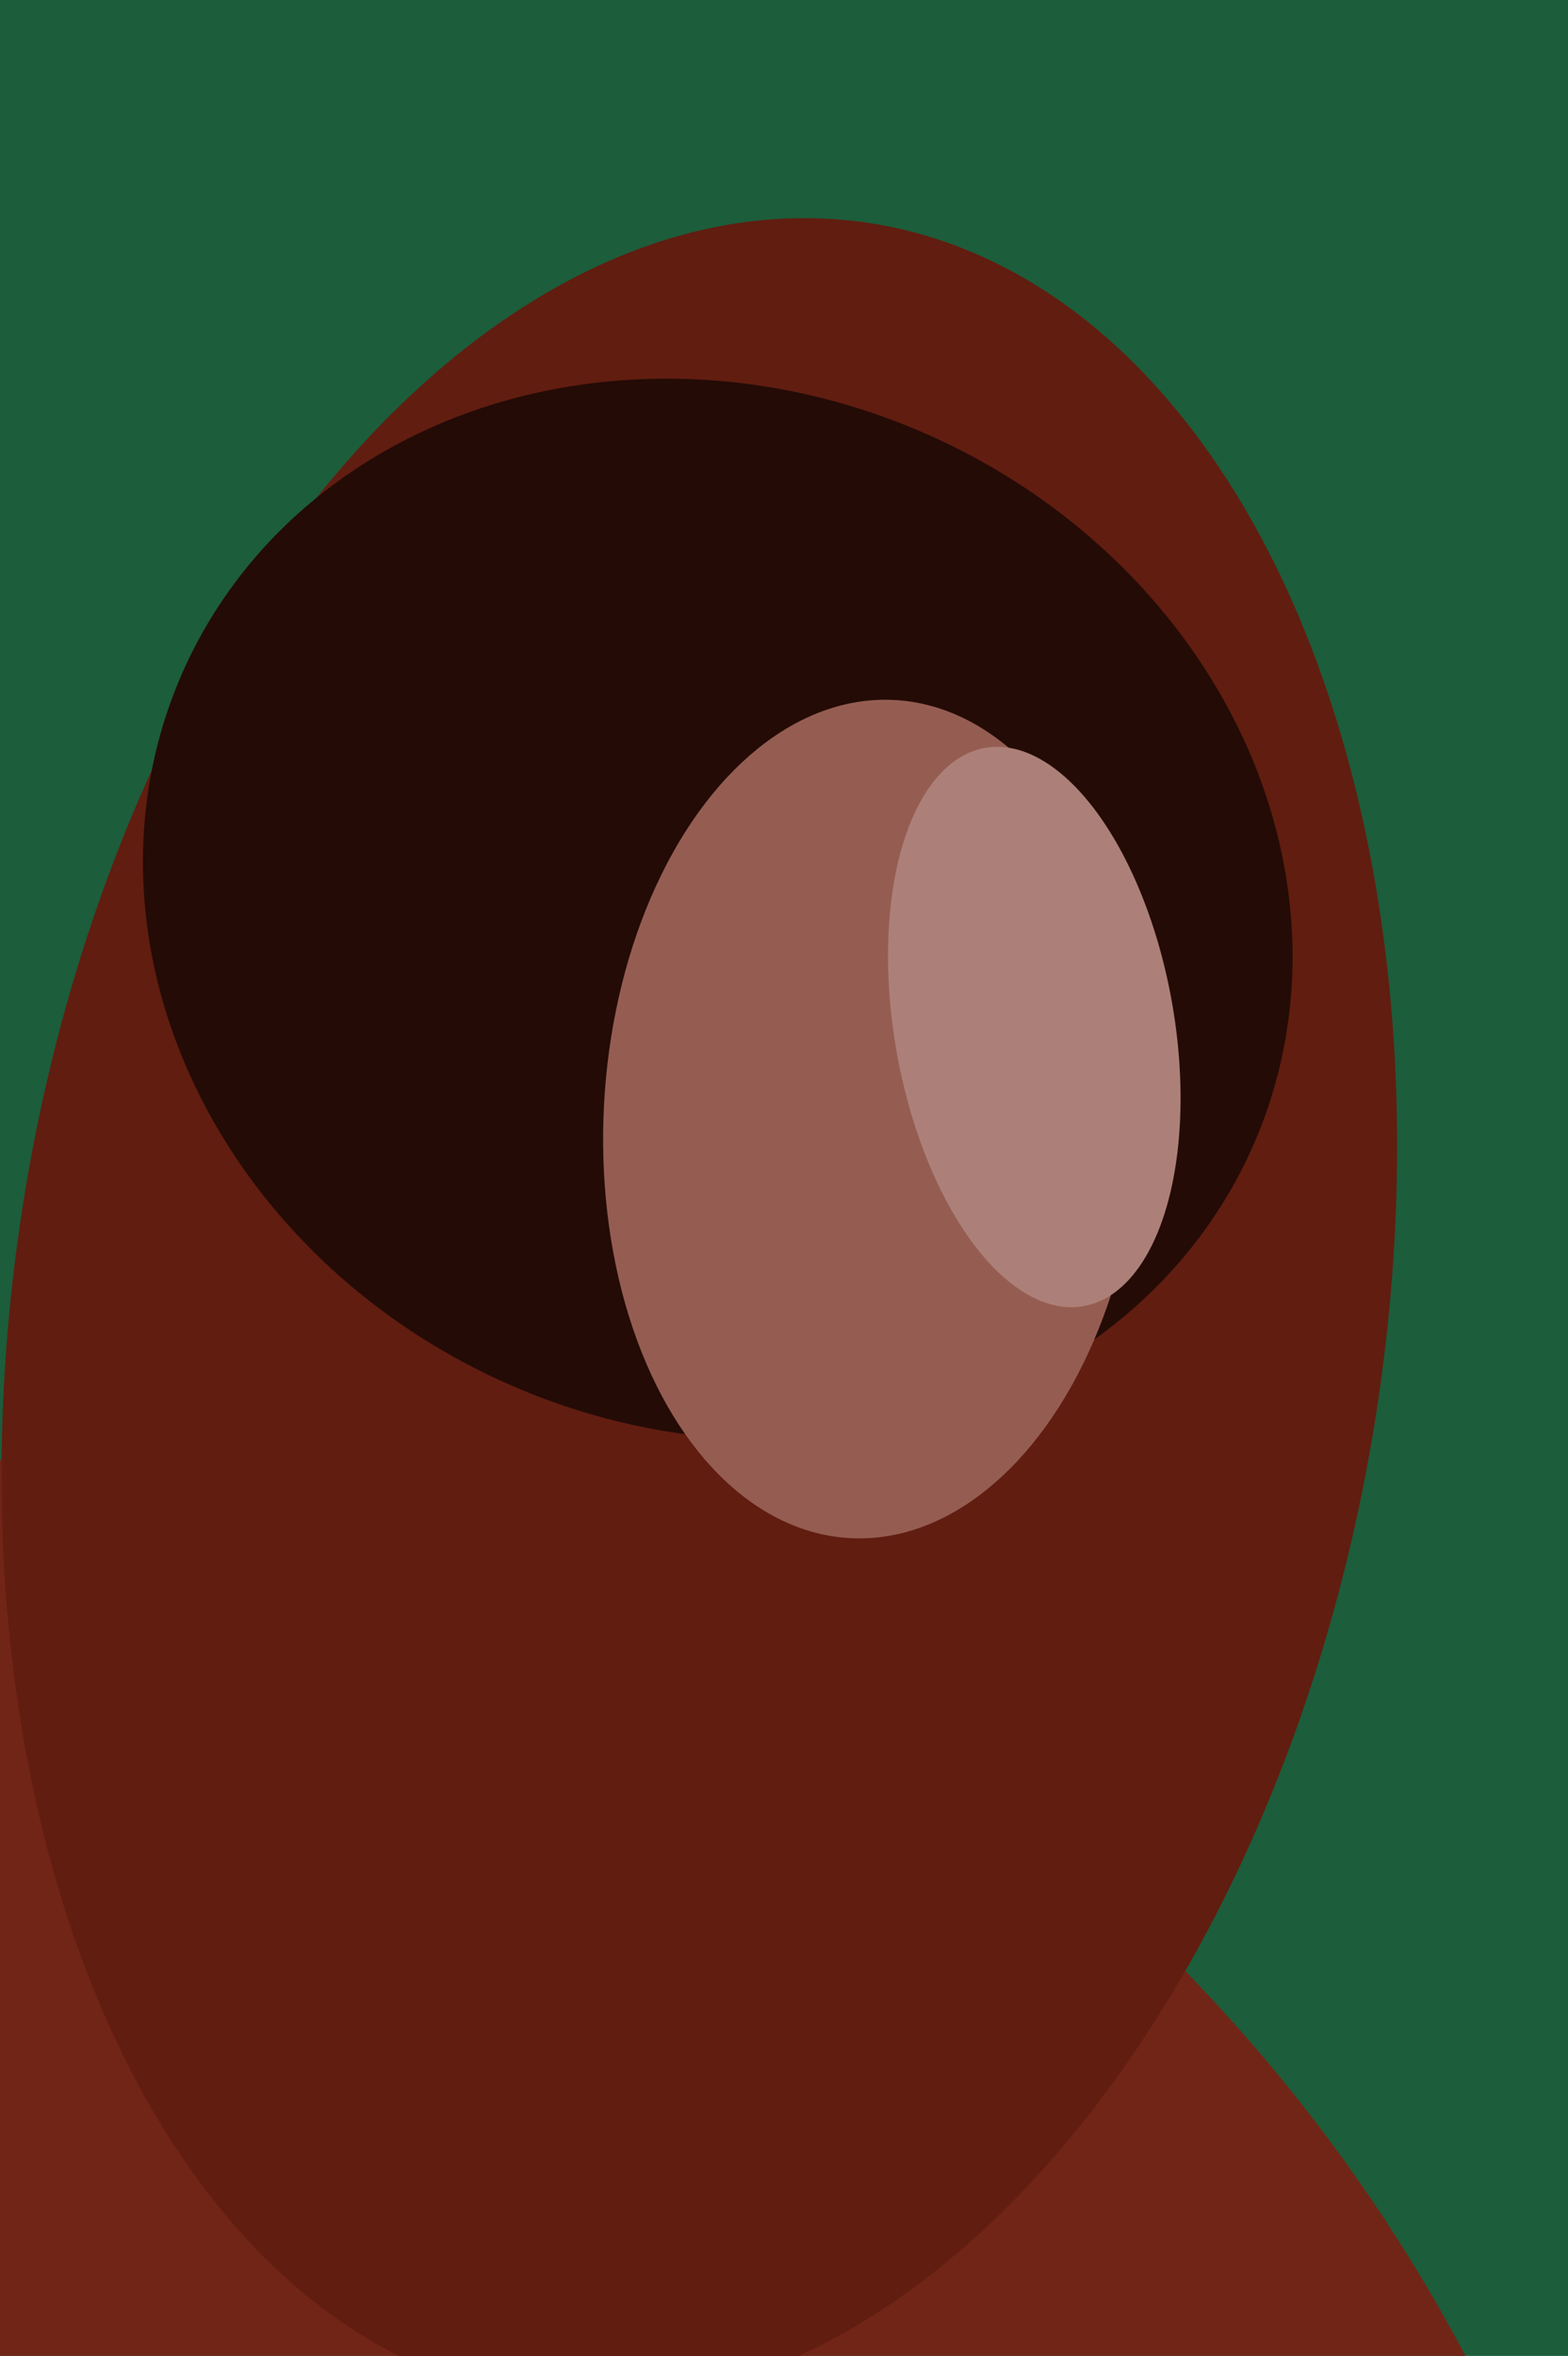 <svg xmlns="http://www.w3.org/2000/svg" width="426px" height="640px">
  <rect width="426" height="640" fill="rgb(28,93,59)"/>
  <ellipse cx="-1" cy="844" rx="446" ry="453" transform="rotate(118,-1,844)" fill="rgb(113,37,22)"/>
  <ellipse cx="190" cy="356" rx="186" ry="299" transform="rotate(9,190,356)" fill="rgb(97,29,16)"/>
  <ellipse cx="195" cy="247" rx="141" ry="159" transform="rotate(114,195,247)" fill="rgb(36,11,6)"/>
  <ellipse cx="237" cy="304" rx="114" ry="73" transform="rotate(93,237,304)" fill="rgb(149,93,82)"/>
  <ellipse cx="281" cy="279" rx="38" ry="77" transform="rotate(170,281,279)" fill="rgb(172,128,120)"/>
</svg>